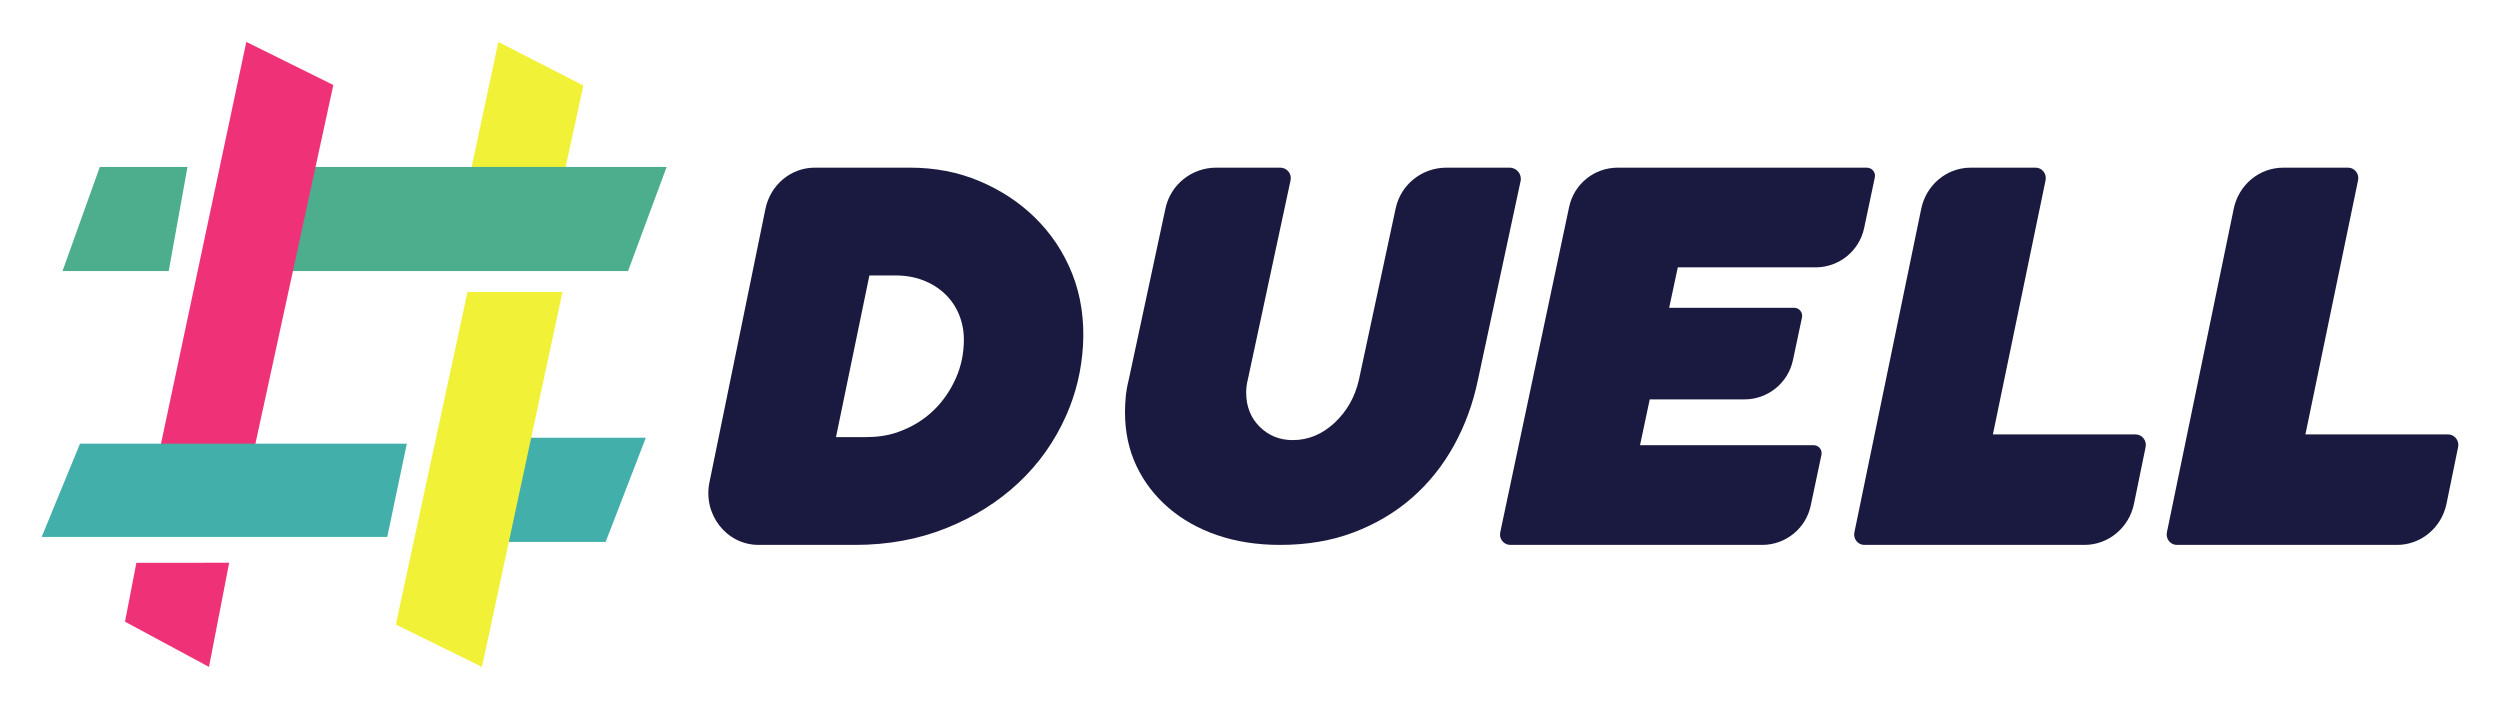 <svg width="420" height="120" viewBox="0 0 420 120" fill="none" xmlns="http://www.w3.org/2000/svg">
<path fill-rule="evenodd" clip-rule="evenodd" d="M146.057 46.279L140.446 73.431C140.446 73.435 140.448 73.437 140.452 73.437H145.37C147.152 73.437 148.945 73.237 150.638 72.664C153.177 71.802 155.334 70.476 157.106 68.683C158.567 67.205 159.736 65.469 160.612 63.476C161.489 61.486 161.929 59.343 161.929 57.049C161.929 55.541 161.649 54.122 161.096 52.794C160.539 51.465 159.75 50.319 158.729 49.353C157.705 48.387 156.494 47.632 155.09 47.089C153.687 46.547 152.137 46.275 150.442 46.275H146.061C146.061 46.275 146.057 46.277 146.057 46.279ZM152.896 28.167C157.106 28.167 160.993 28.924 164.559 30.431C168.123 31.939 171.207 33.962 173.809 36.498C176.567 39.185 178.67 42.333 180.113 45.939C181.637 49.74 182.184 53.909 181.946 58.015C181.706 62.17 180.763 66.104 179.114 69.815C177.185 74.16 174.509 77.934 171.09 81.131C167.671 84.332 163.621 86.866 158.947 88.737C154.271 90.608 149.183 91.543 143.69 91.543H127.431C122.075 91.543 118.077 86.453 119.185 81.043L128.594 35.091C129.421 31.057 132.872 28.167 136.866 28.167H152.896Z" fill="#1A193F"/>
<path fill-rule="evenodd" clip-rule="evenodd" d="M217.18 73.937C219.789 73.937 222.128 72.97 224.204 71.032C226.278 69.096 227.641 66.69 228.294 63.815L234.476 34.99C235.33 31.013 238.875 28.167 242.983 28.167H253.611C254.813 28.167 255.707 29.264 255.458 30.428L248.295 63.815C247.465 67.806 246.116 71.49 244.251 74.862C242.384 78.237 240.043 81.156 237.229 83.62C234.412 86.083 231.152 88.021 227.448 89.428C223.746 90.837 219.61 91.543 215.046 91.543C211.193 91.543 207.682 91 204.513 89.913C201.341 88.827 198.602 87.287 196.289 85.291C193.978 83.297 192.183 80.949 190.911 78.251C189.637 75.553 189 72.56 189 69.273C189 68.394 189.044 67.5 189.132 66.589C189.223 65.679 189.385 64.756 189.623 63.815L195.804 34.99C196.659 31.013 200.204 28.167 204.312 28.167H215.084C216.211 28.167 217.051 29.196 216.816 30.286L209.623 63.815C209.447 64.521 209.356 65.224 209.356 65.928C209.356 68.274 210.112 70.196 211.623 71.693C213.134 73.189 214.987 73.937 217.18 73.937Z" fill="#1A193F"/>
<path fill-rule="evenodd" clip-rule="evenodd" d="M306.005 76.399L304.202 84.938C303.39 88.788 299.987 91.543 296.048 91.543H253.741C252.635 91.543 251.809 90.528 252.038 89.447L263.614 34.768C264.428 30.92 267.829 28.167 271.768 28.167H313.63C314.499 28.167 315.149 28.965 314.97 29.813L313.175 38.313C312.362 42.161 308.962 44.916 305.024 44.916H281.87L280.419 51.708H301.409C302.27 51.708 302.913 52.498 302.733 53.339L301.216 60.497C300.401 64.345 296.999 67.098 293.061 67.098H277.155L275.524 74.794H304.702C305.548 74.794 306.179 75.574 306.005 76.399Z" fill="#1A193F"/>
<path fill-rule="evenodd" clip-rule="evenodd" d="M311.537 89.439L322.768 35.067C323.598 31.045 327.065 28.167 331.08 28.167H341.982C343.069 28.167 343.881 29.193 343.655 30.284L334.807 72.983H358.775C359.869 72.983 360.687 74.015 360.463 75.11L358.511 84.631C357.685 88.659 354.214 91.543 350.193 91.543H313.205C312.121 91.543 311.313 90.522 311.537 89.439Z" fill="#1A193F"/>
<path fill-rule="evenodd" clip-rule="evenodd" d="M364.037 89.439L375.267 35.067C376.099 31.045 379.566 28.167 383.581 28.167H394.482C395.57 28.167 396.382 29.193 396.156 30.284L387.308 72.983H411.277C412.37 72.983 413.188 74.015 412.962 75.11L411.013 84.631C410.187 88.659 406.716 91.543 402.694 91.543H365.705C364.621 91.543 363.813 90.522 364.037 89.439Z" fill="#1A193F"/>
<path fill-rule="evenodd" clip-rule="evenodd" d="M77 38.542H92.749L98 14.364L83.719 7.042L77 38.542Z" fill="#F1F138"/>
<path fill-rule="evenodd" clip-rule="evenodd" d="M80.5 91.042L82.947 73.542H108.5L101.749 91.042H80.5Z" fill="#43AFAB"/>
<path fill-rule="evenodd" clip-rule="evenodd" d="M38.5 45.542L44.995 28.042H112L105.509 45.542H38.5Z" fill="#4DAE8E"/>
<path fill-rule="evenodd" clip-rule="evenodd" d="M35.113 112.042L21 104.445L22.912 94.552L38.5 94.542L35.113 112.042Z" fill="#EF3278"/>
<path fill-rule="evenodd" clip-rule="evenodd" d="M41.379 7.042L24.5 86.54L39.903 88.39L56 14.282L41.383 7.042H41.379Z" fill="#EF3278"/>
<path fill-rule="evenodd" clip-rule="evenodd" d="M80.972 112.042L66.499 104.915L78.544 49.042H94.499L80.972 112.042Z" fill="#F1F138"/>
<path fill-rule="evenodd" clip-rule="evenodd" d="M16.771 28.042L10.5 45.542H28.344L31.5 28.042H16.771Z" fill="#4DAE8E"/>
<path fill-rule="evenodd" clip-rule="evenodd" d="M13.442 74.532L7 90.207H65.059L68.349 74.532H13.442Z" fill="#43AFAB"/>
</svg>
